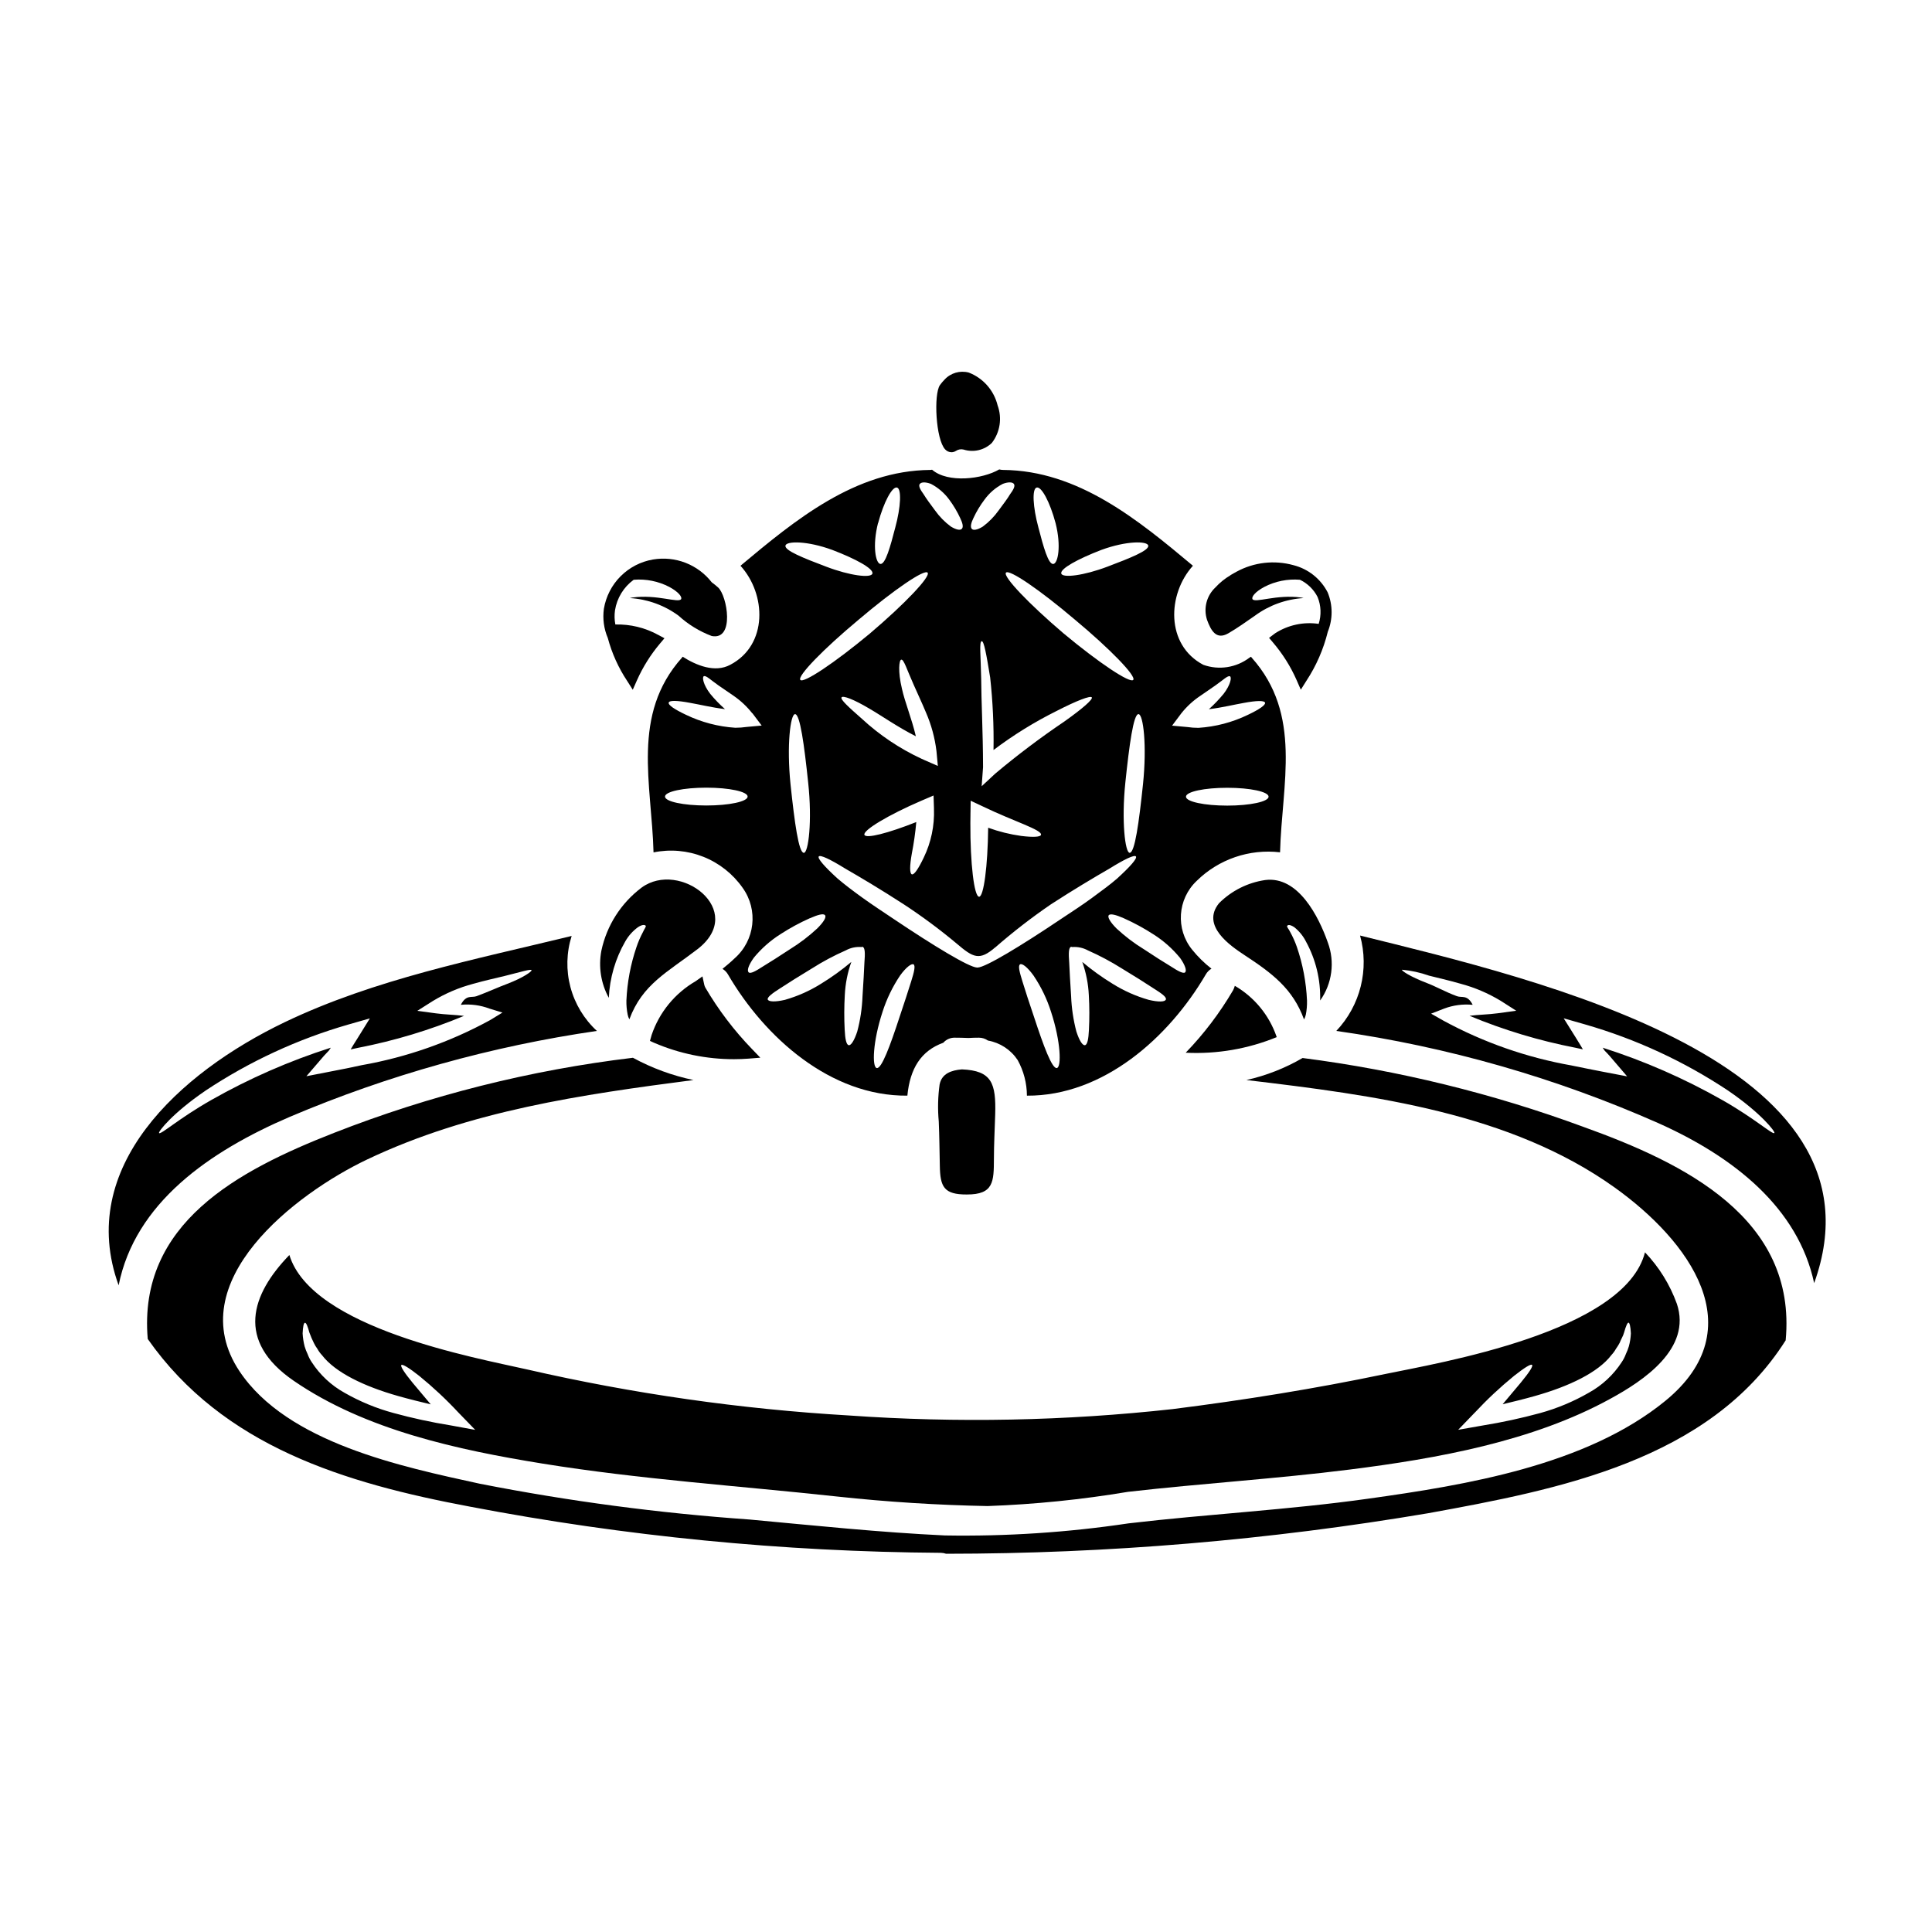 <?xml version="1.0" encoding="UTF-8"?>
<!-- Uploaded to: SVG Repo, www.svgrepo.com, Generator: SVG Repo Mixer Tools -->
<svg fill="#000000" width="800px" height="800px" version="1.1" viewBox="144 144 512 512" xmlns="http://www.w3.org/2000/svg">
 <g>
  <path d="m400.22 460.55c7.125 0.027 7.152-3.41 7.18-9.445 0-3.91 0.223-7.82 0.336-11.73 0.25-8.324-0.895-11.648-8.824-11.98-2.754 0.223-5.336 1.09-5.902 3.996l-0.004-0.004c-0.453 3.262-0.527 6.562-0.223 9.84 0.168 3.914 0.195 7.793 0.281 11.707 0.09 5.578 1.066 7.644 7.156 7.617z"/>
  <path d="m469.49 311.85c2.461-1.422 4.75-3.07 7.086-4.691 3.754-2.758 8.223-4.379 12.875-4.664-0.223-0.027-0.395-0.109-0.613-0.137-6.594-0.922-12.293 1.574-12.934 0.395-0.25-0.559 0.641-1.871 3.148-3.211v-0.004c2.906-1.508 6.18-2.164 9.445-1.895 2.023 0.969 3.672 2.578 4.68 4.578 0.926 2.266 1.027 4.781 0.289 7.113-4.019-0.59-8.117 0.293-11.535 2.488l-1.617 1.223 1.004 1.18v0.004c2.578 3.008 4.699 6.375 6.297 10l1.113 2.547 1.488-2.363c2.613-3.977 4.527-8.367 5.664-12.988 1.359-3.352 1.348-7.106-0.039-10.449-1.848-3.582-5.144-6.203-9.051-7.195-5.07-1.406-10.488-0.785-15.105 1.734-0.246 0.121-0.473 0.273-0.711 0.395-0.238 0.121-0.586 0.316-0.871 0.496v0.035c-1.496 0.879-2.852 1.973-4.019 3.25-2.332 2.191-3.191 5.531-2.207 8.574 1.004 2.719 2.375 5.434 5.613 3.586z"/>
  <path d="m495.88 393.75c-2.402-6.84-7.848-17.652-16.59-16.531-4.633 0.676-8.922 2.832-12.234 6.141-4.859 5.981 3.102 11.34 6.691 13.715 7.457 4.887 12.875 8.965 15.836 17.094 0.219-0.402 0.379-0.836 0.477-1.281 0.238-1.227 0.34-2.473 0.309-3.719-0.211-4.84-1.113-9.629-2.684-14.215-0.473-1.359-1.062-2.676-1.758-3.938-0.336-0.789-1.035-1.398-0.789-1.676 0.168-0.223 0.613-0.422 1.844 0.363 1.293 1.031 2.352 2.324 3.102 3.797 2.613 4.769 3.914 10.148 3.769 15.586v0.055c3.188-4.477 3.949-10.242 2.027-15.391z"/>
  <path d="m396.14 263.85c0.418 0 0.828-0.121 1.18-0.348l0.039-0.023h0.004c0.59-0.387 1.316-0.512 2-0.34 2.625 0.832 5.496 0.16 7.481-1.75 2.184-2.828 2.766-6.578 1.539-9.938-0.969-3.981-3.824-7.238-7.648-8.715-2.316-0.617-4.785 0.094-6.41 1.855-0.445 0.457-0.855 0.945-1.234 1.461-1.699 2.457-1.102 14.449 1.391 17.047 0.426 0.469 1.027 0.742 1.66 0.75z"/>
  <path d="m343.32 422.04c-4.762-4.918-8.918-10.387-12.383-16.289-0.141-0.258-0.246-0.531-0.309-0.816l-0.469-2.184-1.828 1.289h0.004c-5.481 3.18-9.617 8.242-11.648 14.242l-0.441 1.574 1.137 0.512h0.004c6.676 2.863 13.867 4.336 21.133 4.328 1.305 0 2.594-0.051 3.859-0.148l3.113-0.25z"/>
  <path d="m220.69 476.59c-10.168 10.5-14.273 22.762 1.18 33.352 18.992 13.043 43.484 18.293 65.887 21.922 25.891 4.188 52.117 5.902 78.203 8.742 13.211 1.426 26.465 2.262 39.754 2.516 12.477-0.449 24.914-1.711 37.23-3.773 19.551-2.234 39.215-3.438 58.738-5.902 23.043-2.906 48.461-7.43 69.043-18.742 8.773-4.773 21.676-13.297 17.652-25.223h-0.004c-1.836-5.07-4.707-9.703-8.434-13.602-5.387 21.141-54.633 29.297-68.879 32.254-18.574 3.887-37.34 6.898-56.168 9.273v0.004c-28.527 3.152-57.281 3.723-85.91 1.703-28.727-1.684-57.258-5.766-85.305-12.199-13.57-3.09-57.043-10.871-62.988-30.324zm42.785 45.16c-5.117-0.824-10.191-1.926-15.191-3.293-4.543-1.227-8.906-3.027-12.988-5.363-3.504-1.945-6.477-4.715-8.66-8.07-0.461-0.68-0.836-1.41-1.117-2.18-0.32-0.656-0.582-1.34-0.789-2.039-0.289-1.125-0.469-2.277-0.531-3.438 0.082-1.785 0.281-2.789 0.613-2.816 0.336-0.027 0.723 0.895 1.18 2.598h0.004c0.336 0.941 0.73 1.859 1.18 2.754 0.266 0.555 0.582 1.082 0.949 1.574 0.328 0.598 0.734 1.152 1.203 1.648 3.519 4.609 11.199 8.297 20.191 10.836 2.961 0.84 5.836 1.539 8.633 2.207-1.875-2.234-3.519-4.188-4.832-5.754-2.176-2.652-3.266-4.356-2.961-4.664 0.309-0.309 2.066 0.754 4.746 2.879 3.691 3.008 7.172 6.266 10.418 9.75l4.414 4.551zm271.37-3.406 0.004 0.004c3.246-3.484 6.727-6.742 10.418-9.75 2.707-2.121 4.414-3.211 4.746-2.879 0.336 0.336-0.789 2.012-2.961 4.664-1.316 1.574-2.961 3.519-4.832 5.754 2.793-0.668 5.699-1.371 8.633-2.207 8.992-2.539 16.699-6.227 20.191-10.836 0.469-0.496 0.871-1.051 1.203-1.648 0.363-0.5 0.691-1.027 0.977-1.574 0.395-1.031 0.949-1.844 1.18-2.754 0.477-1.703 0.895-2.652 1.18-2.598 0.289 0.055 0.531 1.031 0.613 2.816h0.004c-0.047 1.16-0.227 2.316-0.531 3.438-0.207 0.699-0.469 1.383-0.789 2.039-0.281 0.77-0.656 1.5-1.117 2.18-2.184 3.356-5.156 6.125-8.66 8.066-4.066 2.348-8.41 4.168-12.938 5.418-5.012 1.363-10.094 2.465-15.223 3.293l-6.508 1.145z"/>
  <path d="m471.24 405.25c-0.113 0.418-0.27 0.82-0.473 1.199-3.512 5.988-7.719 11.539-12.543 16.531 8.25 0.41 16.492-1 24.133-4.137-0.031-0.055-0.059-0.082-0.059-0.137-1.953-5.668-5.879-10.445-11.059-13.457z"/>
  <path d="m310.21 324.46 1.48 2.332 1.117-2.523c1.57-3.516 3.625-6.789 6.106-9.734l1.18-1.391-1.605-0.863v0.004c-3.488-1.93-7.43-2.891-11.414-2.789-0.238-1.234-0.27-2.5-0.094-3.746 0.512-3.25 2.293-6.164 4.949-8.105 3.266-0.27 6.539 0.387 9.445 1.895 2.488 1.344 3.41 2.652 3.148 3.211-0.668 1.18-6.367-1.312-12.961-0.395-0.223 0.027-0.395 0.109-0.613 0.137v0.004c4.652 0.285 9.121 1.906 12.875 4.664 2.566 2.34 5.555 4.168 8.801 5.391 6.144 1.18 4.106-10.629 1.703-12.848h0.004c-0.547-0.488-1.117-0.953-1.711-1.387-1.809-2.32-4.211-4.106-6.949-5.172-2.742-1.062-5.723-1.363-8.621-0.871-3.254 0.555-6.258 2.113-8.59 4.449-2.332 2.34-3.875 5.348-4.422 8.602-0.363 2.633-0.004 5.316 1.039 7.758 1.082 4.047 2.816 7.891 5.133 11.379z"/>
  <path d="m309.7 393.49c0.848-1.496 2.008-2.793 3.402-3.797 1.23-0.789 1.82-0.586 2.012-0.363 0.191 0.223-0.395 0.895-0.723 1.676-0.676 1.266-1.246 2.582-1.703 3.938-1.57 4.586-2.473 9.375-2.684 14.215-0.023 1.25 0.086 2.496 0.336 3.719 0.082 0.438 0.234 0.863 0.449 1.254 3.434-9.301 10.109-12.484 18.07-18.602 13.238-10.234-4.75-23.77-14.859-16.285-5.434 4.102-9.207 10.023-10.625 16.68-0.82 4.273-0.125 8.695 1.965 12.512 0.242-5.258 1.734-10.383 4.359-14.945z"/>
  <path d="m220.88 439.94c26.016-11.031 53.344-18.672 81.305-22.734-3.394-3.125-5.824-7.152-7.012-11.609-1.184-4.457-1.074-9.16 0.32-13.559-25.668 6.258-52.145 11.414-76.027 22.848-28.051 13.449-55.367 38.516-44.027 69.734 4.356-21.75 23.852-35.422 45.441-44.68zm-22.434-6.898h-0.004c11.664-7.754 24.445-13.668 37.902-17.539l5.672-1.621-3.238 5.223-1.145 1.82-0.699 1.18 1.969-0.422h-0.004c9.617-1.863 19.023-4.699 28.07-8.465-2.402-0.309-5-0.336-7.43-0.668l-4.945-0.672 4.106-2.598c3.328-2.023 6.93-3.559 10.695-4.559 3.266-0.922 6.035-1.508 8.297-2.066 4.523-1.117 6.984-1.93 7.176-1.539 0.141 0.281-2.121 1.969-6.562 3.66-2.207 0.812-4.887 2.066-7.988 3.211-1.34 0.504-2.754-0.504-4.188 2.289h0.082v0.004c2.535-0.238 5.094 0.105 7.477 1l3.465 1.062-3.293 2.012h-0.004c-10.605 5.797-22.086 9.824-33.988 11.926-2.754 0.613-5.449 1.145-8.102 1.648l-6.566 1.281 4.664-5.418c0.422-0.473 0.84-0.922 1.285-1.367l0.531-0.789 0.004 0.008c-11.02 3.516-21.645 8.168-31.707 13.879-8.742 4.973-13.383 9.273-13.824 8.742-0.277-0.328 3.531-5.246 12.27-11.203z"/>
  <path d="m563.59 442.62c-24.031-8.852-48.988-14.973-74.391-18.238-4.633 2.695-9.652 4.664-14.887 5.84 34.074 4.047 69.906 8.711 97.559 28.457 19.719 14.105 36.953 37.344 13.465 56.559-20.949 17.121-52.871 22.316-78.852 25.945-21.059 2.961-42.395 4.051-63.539 6.539l0.004 0.004c-16.066 2.394-32.305 3.461-48.543 3.184-17.285-0.812-34.496-2.625-51.727-4.219-24.035-1.684-47.945-4.856-71.586-9.5-20.559-4.496-50.973-10.809-63.625-29.801-15.781-23.688 14.957-47.145 33.824-56.113 27.258-12.961 56.891-17.203 86.496-21.059l0.004 0.004c-5.613-1.172-11.023-3.16-16.059-5.902-27.152 3.246-53.781 9.941-79.242 19.914-25.32 9.922-51.992 23.945-49.336 54.613 19.969 28.484 52.227 38.207 85.41 44.434 41.133 7.856 82.898 11.949 124.77 12.234 0.477 0.008 0.945 0.094 1.395 0.25 42.832-0.016 85.582-3.609 127.81-10.754 34.383-6.254 74.488-13.938 94.68-45.805 3.035-32.426-26.961-47.004-53.637-56.586z"/>
  <path d="m337.52 320.18c-4.078 2.18-8.961 0.168-12.621-2.148l-0.168 0.25c-13.516 15.109-8.016 33.434-7.539 51.613h-0.004c4.426-0.906 9.016-0.5 13.211 1.164 4.195 1.668 7.812 4.523 10.406 8.223 4.203 5.848 3.285 13.93-2.125 18.688-1.031 1.004-2.121 1.898-3.211 2.789 0.602 0.359 1.102 0.871 1.453 1.48 9.75 16.73 27.207 32.316 47.539 32.121 0.695-7.207 3.629-11.898 9.523-14.023 0.762-0.867 1.863-1.355 3.016-1.34 1.145 0 2.402 0.027 3.656 0.082 0.898-0.055 1.82-0.082 2.793-0.082 0.848 0.004 1.672 0.27 2.363 0.758 3.219 0.57 6.066 2.438 7.871 5.164 1.602 2.891 2.445 6.141 2.461 9.445 20.273 0.109 37.648-15.445 47.398-32.121 0.359-0.633 0.879-1.164 1.508-1.535-1.895-1.473-3.609-3.16-5.117-5.027-4.426-5.461-3.902-13.406 1.203-18.238 5.832-5.742 13.957-8.527 22.09-7.57 0.477-18.184 5.981-36.477-7.512-51.586-0.074-0.074-0.141-0.16-0.195-0.25-0.141 0.082-0.25 0.164-0.395 0.25-3.496 2.66-8.098 3.375-12.234 1.898-10.027-5.277-9.551-18.738-2.754-26.254-14.562-12.18-30.387-25.223-50.273-25.391-0.359 0-0.715-0.047-1.059-0.137-4.445 2.598-13.602 3.688-17.793 0.082h-0.004c-0.164 0.031-0.332 0.051-0.5 0.055-19.887 0.168-35.723 13.215-50.273 25.391 6.836 7.512 7.34 20.973-2.715 26.25zm-6.336 37.285c-6.035 0-10.949-1.031-10.949-2.363 0-1.332 4.918-2.363 10.949-2.363 6.035 0 10.945 1.035 10.945 2.363s-4.918 2.363-10.949 2.363zm41.895 41.617c-0.086 2.234-0.281 5.363-0.504 8.938-0.117 3.16-0.586 6.301-1.398 9.355-0.789 2.406-1.676 3.769-2.289 3.606-0.613-0.164-0.922-1.676-1.031-4.023h-0.004c-0.16-3.078-0.148-6.164 0.027-9.242 0.145-3.004 0.727-5.969 1.734-8.797-2.523 2.125-5.203 4.059-8.02 5.781-2.977 1.867-6.199 3.305-9.578 4.269-2.625 0.617-4.328 0.504-4.551-0.082-0.219-0.586 1.18-1.648 3.348-3.016 2.066-1.344 5-3.211 8.352-5.223h0.004c2.856-1.82 5.848-3.418 8.949-4.777 1.27-0.699 2.715-1.008 4.16-0.895 0.109-0.027 0.223-0.082 0.309-0.055 0.684 0.195 0.684 1.812 0.492 4.16zm12.398 4.977c-0.789 2.457-1.844 5.836-3.125 9.578-2.461 7.516-4.723 13.656-6.008 13.41-1.281-0.246-1.062-6.984 1.535-14.891v-0.004c1.086-3.402 2.648-6.637 4.637-9.605 1.621-2.258 3.102-3.32 3.606-2.961 0.504 0.363 0.137 2.012-0.645 4.469zm38.602 22.984c-1.281 0.246-3.543-5.902-6.008-13.41-1.281-3.738-2.363-7.121-3.125-9.578-0.762-2.457-1.18-4.082-0.645-4.473 0.535-0.391 1.969 0.699 3.606 2.961l-0.004 0.004c2 2.961 3.559 6.199 4.637 9.605 2.598 7.922 2.793 14.668 1.535 14.891zm24.332-18.074c-3.379-0.965-6.602-2.402-9.578-4.269-2.816-1.723-5.496-3.656-8.02-5.781 1.004 2.828 1.59 5.793 1.734 8.797 0.176 3.078 0.188 6.164 0.027 9.242-0.109 2.363-0.395 3.883-1.031 4.023-0.637 0.141-1.508-1.18-2.289-3.606h-0.004c-0.801-3.059-1.27-6.195-1.395-9.355-0.223-3.574-0.418-6.691-0.504-8.938-0.191-2.363-0.164-3.965 0.477-4.16 0.082-0.027 0.195 0.027 0.309 0.055h-0.004c1.453-0.113 2.906 0.195 4.188 0.895 3.102 1.371 6.098 2.969 8.969 4.777 3.324 2.012 6.297 3.883 8.324 5.223 2.176 1.367 3.602 2.363 3.348 3.016-0.25 0.652-1.934 0.699-4.551 0.082zm31.777-53.836c0 1.316-4.918 2.363-10.949 2.363-6.035 0-10.945-1.031-10.945-2.363 0-1.332 4.918-2.363 10.945-2.363 6.027 0 10.949 1.039 10.949 2.363zm-23.117-22.105c1.418-1.785 3.106-3.34 5.004-4.609 1.508-1.059 2.848-1.969 3.992-2.754 2.152-1.508 3.297-2.707 3.887-2.43 0.5 0.219 0.191 2.203-1.703 4.664h-0.004c-1.191 1.445-2.488 2.801-3.883 4.051 3.461-0.422 6.731-1.23 9.301-1.676 3.266-0.613 5.387-0.672 5.586-0.055 0.195 0.617-1.574 1.816-4.582 3.238-4.094 1.973-8.535 3.141-13.07 3.43-1 0-2-0.074-2.988-0.219l-3.996-0.363zm-0.363 64.797c1.398 1.969 1.816 3.41 1.371 3.852-0.445 0.445-1.871-0.309-3.742-1.535-1.816-1.09-4.383-2.707-7.234-4.609v0.004c-2.566-1.574-4.969-3.398-7.176-5.445-1.703-1.703-2.488-3.047-2.098-3.543 0.391-0.496 1.875-0.137 3.969 0.789 2.731 1.219 5.359 2.648 7.871 4.273 2.66 1.68 5.035 3.781 7.027 6.215zm-52.688-74.098c-0.109-5.902-0.559-9.691 0.141-9.801 0.586-0.113 1.254 3.519 2.231 9.547h0.004c0.707 6.406 1.004 12.848 0.895 19.289 5.242-3.957 10.84-7.422 16.719-10.348 5.359-2.754 8.992-4.133 9.328-3.602 0.336 0.531-2.43 2.961-7.316 6.422-6.324 4.273-12.422 8.871-18.266 13.777l-3.606 3.352 0.367-5.027v-0.168c-0.02-9.227-0.469-17.461-0.496-23.441zm21.867-11.84c-9.246-7.871-16.113-15.082-15.305-16.117 0.812-1.035 8.992 4.555 18.293 12.457 9.355 7.793 16.285 14.957 15.445 15.949-0.832 0.992-9.074-4.5-18.43-12.289zm16.34 39.516c1.035-9.914 2.152-18.234 3.496-18.152 1.254 0.055 2.258 8.266 1.18 18.602-1.062 10.086-2.152 18.105-3.519 18.152-1.211 0.062-2.215-8.434-1.156-18.598zm-6.363-61.668c6.691-2.457 12.117-2.363 12.426-1.18 0.367 1.316-4.918 3.383-10.809 5.617-6.227 2.363-11.898 3.07-12.234 1.816-0.332-1.258 4.332-3.832 10.617-6.254zm-17.121-16.531c1.254-0.312 3.492 3.797 5 9.445 1.535 6.062 0.641 10.629-0.586 10.809-1.344 0.195-2.652-4.582-3.969-9.664-1.477-5.453-1.734-10.312-0.445-10.59zm-16.777 8.098c0.801-1.73 1.781-3.367 2.934-4.887 1.27-1.758 2.934-3.195 4.863-4.191 1.508-0.559 2.57-0.473 2.934 0.027 0.395 0.559-0.141 1.539-1.035 2.754-0.641 1.086-1.703 2.512-3.016 4.269l-0.004 0.004c-1.164 1.637-2.574 3.078-4.188 4.273-1.398 0.867-2.516 1.09-2.938 0.586-0.418-0.504-0.176-1.551 0.449-2.836zm-0.785 78.555 0.055-3.656 3.352 1.574c8.238 3.969 15.641 6.148 15.281 7.477-0.141 0.559-2.098 0.668-5.223 0.281-2.992-0.414-5.934-1.145-8.773-2.176-0.109 10.195-1.18 18.289-2.402 18.289-1.312-0.027-2.363-8.77-2.316-19.551 0.027-0.742 0.027-1.5 0.027-2.238zm6.566 35.223c4.703-4.106 9.648-7.93 14.801-11.453 6.035-3.91 11.449-7.121 15.473-9.445 3.969-2.461 6.621-3.742 7.012-3.211s-1.535 2.707-5 5.863c-1.758 1.535-4.051 3.211-6.594 5.082s-5.332 3.688-8.293 5.644c-10.629 7.148-19.918 12.766-22.043 12.848h-0.195c-2.121-0.082-11.395-5.699-22.043-12.848-2.934-1.969-5.777-3.824-8.293-5.644-2.516-1.82-4.805-3.543-6.594-5.082-3.465-3.148-5.387-5.363-5-5.863 0.391-0.5 3.047 0.75 7.012 3.211 4.023 2.316 9.445 5.531 15.473 9.445h0.004c4.891 3.203 9.594 6.691 14.078 10.445 4.422 3.781 6.035 4.566 10.195 0.992zm-51.652-70.902c-0.84-1.008 6.09-8.156 15.445-15.949 9.301-7.902 17.484-13.488 18.293-12.457 0.812 1.031-6.031 8.238-15.305 16.117-9.359 7.789-17.625 13.293-18.434 12.289zm0.922 45.832c-1.367-0.027-2.457-8.07-3.519-18.152-1.059-10.336-0.027-18.547 1.18-18.602 1.344-0.082 2.461 8.238 3.496 18.152 1.105 10.164 0.074 18.66-1.16 18.602zm16.062-4.773c-0.449-1.18 6.297-5.25 15.051-9.02l3.269-1.398 0.109 3.324v0.191c0.172 4.469-0.758 8.91-2.707 12.934-1.398 2.934-2.543 4.637-3.148 4.441-0.605-0.195-0.586-2.262-0.027-5.418v-0.004c0.547-2.789 0.949-5.606 1.199-8.434-7.492 2.965-13.359 4.469-13.746 3.379zm15.863-19.828-0.75-0.34c-5.781-2.688-11.105-6.258-15.785-10.586-3.492-3.07-5.75-5.117-5.387-5.668 0.363-0.551 3.148 0.473 7.344 2.961 3.383 1.969 7.543 4.918 12.348 7.344-1.09-4.664-2.906-9.02-3.688-12.594-1.117-4.637-0.754-7.684-0.168-7.711 0.699-0.055 1.453 2.598 3.297 6.691 0.895 2.066 2.066 4.5 3.266 7.375 1.402 3.238 2.328 6.66 2.754 10.164l0.367 3.938zm-1.18-73.152c0.363-0.5 1.426-0.586 2.934-0.027l-0.004-0.004c1.922 1.004 3.59 2.438 4.867 4.188 1.133 1.523 2.109 3.16 2.906 4.887 0.613 1.285 0.895 2.316 0.449 2.82-0.445 0.504-1.512 0.281-2.938-0.586-1.613-1.195-3.023-2.637-4.188-4.273-1.312-1.758-2.363-3.184-3.016-4.269-0.867-1.199-1.426-2.18-1.035-2.738zm-11.059 10.391c1.508-5.641 3.742-9.75 5-9.445 1.254 0.305 1.035 5.137-0.445 10.582-1.316 5.082-2.625 9.859-3.969 9.664-1.227-0.188-2.144-4.742-0.613-10.805zm-12.129 7.09c6.297 2.406 10.949 4.973 10.629 6.258-0.324 1.285-6.008 0.559-12.234-1.816-5.902-2.234-11.176-4.301-10.809-5.617 0.305-1.195 5.723-1.281 12.414 1.176zm-5.902 97.59c2.094-0.922 3.543-1.316 3.969-0.789s-0.395 1.848-2.098 3.543h-0.004c-2.199 2.043-4.594 3.863-7.148 5.445-2.879 1.902-5.449 3.519-7.234 4.609-1.902 1.227-3.293 2.012-3.769 1.535-0.477-0.477-0.027-1.898 1.371-3.852v-0.004c2-2.434 4.375-4.535 7.035-6.227 2.5-1.621 5.121-3.047 7.844-4.262zm-15.281-54.316 2.461 3.269-3.969 0.363c-0.996 0.145-2.004 0.219-3.016 0.219-4.535-0.293-8.973-1.461-13.07-3.43-3.016-1.426-4.773-2.598-4.582-3.238s2.316-0.559 5.586 0.055c2.57 0.445 5.867 1.254 9.332 1.676-1.41-1.242-2.719-2.598-3.914-4.051-1.898-2.461-2.176-4.445-1.703-4.664 0.586-0.281 1.73 0.922 3.887 2.43l4.019 2.754h-0.004c1.871 1.289 3.535 2.852 4.938 4.637z"/>
  <path d="m504.43 391.93c2.481 8.945 0.094 18.539-6.297 25.277 29.457 4.188 58.199 12.422 85.41 24.465 20.027 8.965 36.957 22.453 41.227 42.371 21.184-58.766-73.109-80.41-120.34-92.113zm96 43.598c-10.059-5.715-20.684-10.367-31.707-13.879l0.531 0.789c0.449 0.473 0.895 0.895 1.316 1.398l4.637 5.414-6.566-1.254c-2.652-0.531-5.359-1.035-8.102-1.621v-0.004c-11.895-2.098-23.375-6.106-33.988-11.871l-3.293-1.871 3.465-1.344h-0.004c2.383-0.895 4.941-1.238 7.477-1h0.082c-1.426-2.793-2.852-1.785-4.188-2.289-3.102-1.145-5.781-2.68-7.988-3.492-4.441-1.703-6.691-3.238-6.562-3.519 2.449 0.223 4.859 0.754 7.176 1.574 2.262 0.586 5.031 1.18 8.297 2.125 3.766 0.996 7.367 2.531 10.699 4.547l4.106 2.625-4.918 0.672c-2.461 0.336-5.059 0.363-7.457 0.668v0.004c9.047 3.766 18.453 6.602 28.07 8.465l1.969 0.422-0.699-1.18-1.117-1.82-3.266-5.223 5.672 1.621h-0.004c13.457 3.871 26.238 9.785 37.902 17.539 8.742 5.981 12.539 10.895 12.262 11.23-0.43 0.547-5.059-3.754-13.801-8.727z"/>
 </g>
</svg>
